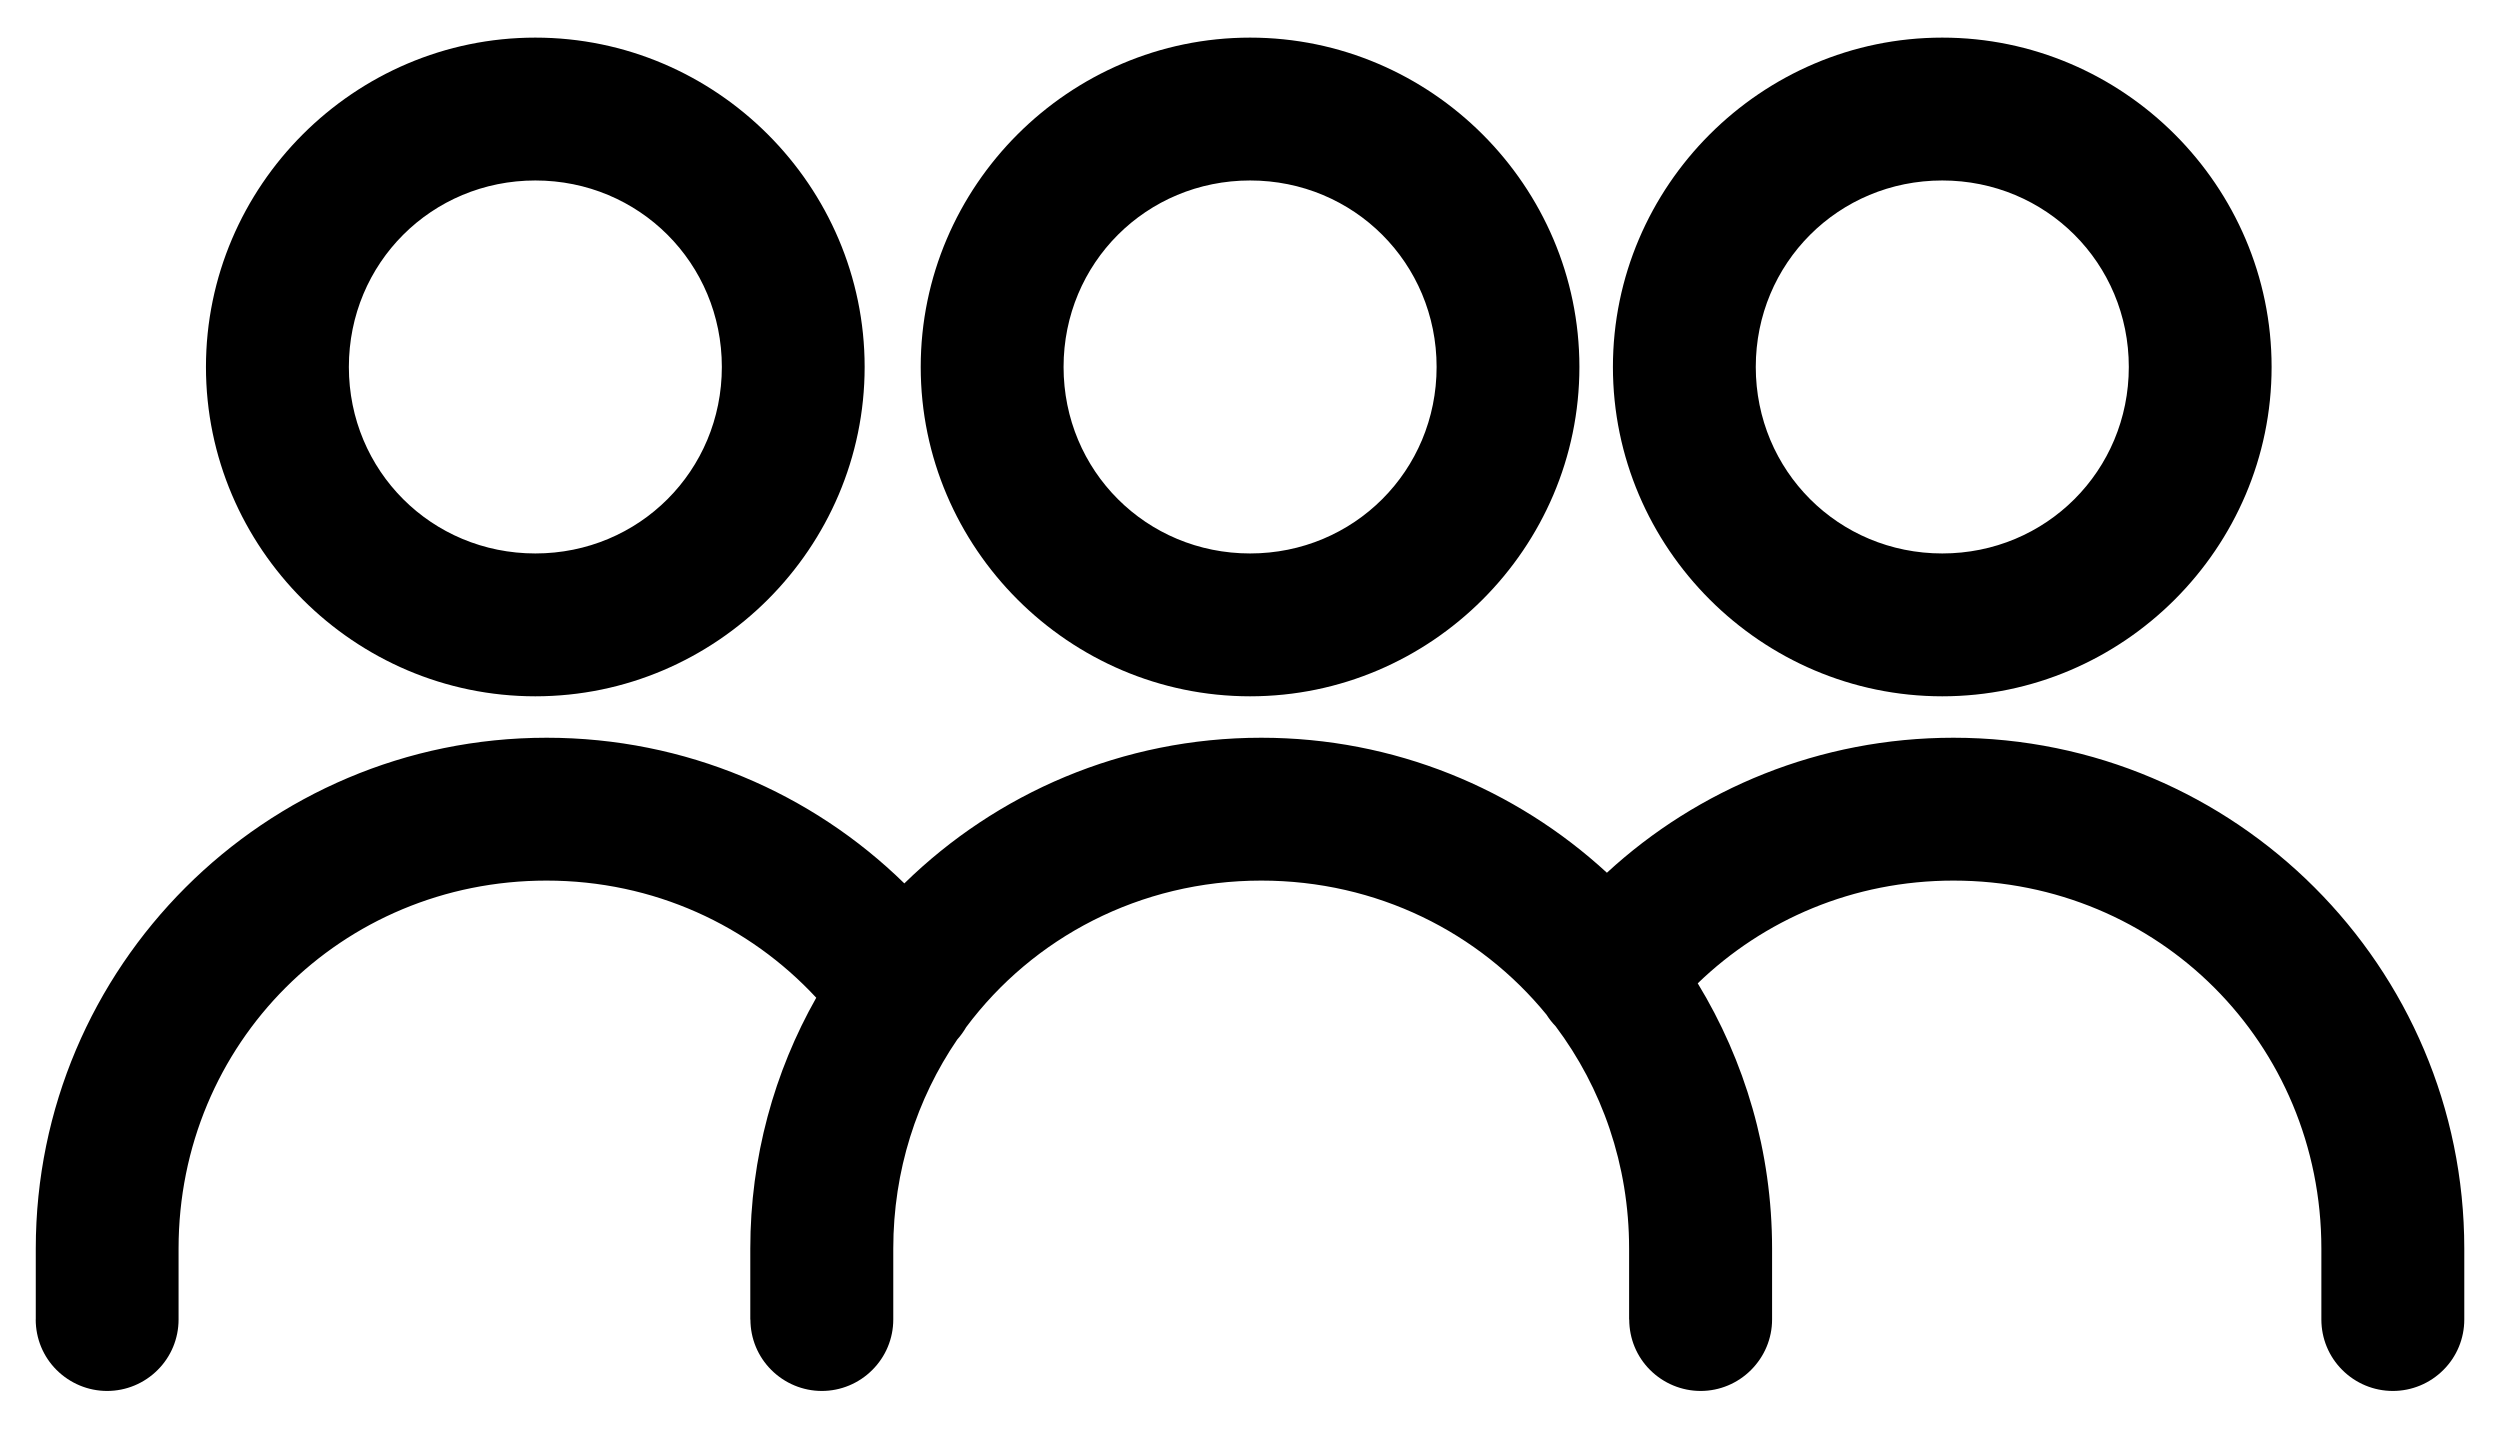 <svg width="42" height="24" viewBox="0 0 42 24" fill="none" xmlns="http://www.w3.org/2000/svg">
<path d="M8.993 0.632C5.952 0.632 3.46 3.124 3.46 6.165C3.46 9.206 5.952 11.698 8.993 11.698C12.035 11.698 14.526 9.206 14.526 6.165C14.526 3.124 12.034 0.632 8.993 0.632ZM21.001 0.632C17.96 0.632 15.468 3.124 15.468 6.165C15.468 9.206 17.96 11.698 21.001 11.698C24.042 11.698 26.534 9.206 26.534 6.165C26.534 3.124 24.042 0.632 21.001 0.632ZM32.63 0.632C29.589 0.632 27.097 3.124 27.097 6.165C27.097 9.206 29.589 11.698 32.63 11.698C35.671 11.698 38.163 9.206 38.163 6.165C38.163 3.124 35.671 0.632 32.63 0.632ZM8.994 3.032C10.738 3.032 12.127 4.421 12.127 6.165C12.127 7.909 10.738 9.298 8.994 9.298C7.25 9.298 5.861 7.91 5.861 6.165C5.861 4.421 7.25 3.032 8.994 3.032ZM21.002 3.032C22.745 3.032 24.135 4.421 24.135 6.165C24.135 7.909 22.745 9.298 21.002 9.298C19.258 9.298 17.868 7.91 17.868 6.165C17.868 4.421 19.258 3.032 21.002 3.032ZM32.63 3.032C34.374 3.032 35.764 4.421 35.764 6.165C35.764 7.909 34.374 9.298 32.63 9.298C30.887 9.298 29.497 7.91 29.497 6.165C29.497 4.421 30.887 3.032 32.63 3.032ZM9.183 12.394C4.449 12.394 0.601 16.241 0.601 20.976V22.168H0.6C0.6 22.487 0.725 22.791 0.95 23.015C1.177 23.241 1.481 23.368 1.8 23.368C2.118 23.368 2.424 23.241 2.649 23.015C2.874 22.791 3 22.487 3 22.168V20.976C3 17.529 5.735 14.794 9.181 14.794C10.985 14.794 12.588 15.549 13.713 16.762C13.008 18.007 12.605 19.445 12.605 20.977V22.17L12.607 22.168C12.607 22.487 12.733 22.791 12.958 23.015C13.183 23.24 13.488 23.368 13.807 23.368C14.124 23.368 14.43 23.241 14.655 23.015C14.88 22.791 15.007 22.487 15.007 22.168V20.976C15.007 19.667 15.403 18.459 16.081 17.465C16.138 17.402 16.188 17.331 16.232 17.256C17.353 15.755 19.147 14.794 21.189 14.794C23.135 14.794 24.853 15.665 25.981 17.046C26.026 17.117 26.077 17.182 26.135 17.242C26.911 18.276 27.369 19.566 27.369 20.976V22.168H27.371C27.371 22.487 27.496 22.791 27.721 23.015C27.946 23.24 28.252 23.368 28.571 23.368C28.888 23.368 29.193 23.241 29.418 23.015C29.643 22.79 29.771 22.487 29.771 22.168V20.976C29.771 19.344 29.313 17.82 28.522 16.52C29.63 15.45 31.136 14.794 32.818 14.794C36.264 14.794 38.999 17.531 38.999 20.976V22.168C38.999 22.487 39.125 22.791 39.35 23.015C39.575 23.241 39.881 23.368 40.2 23.368C40.518 23.368 40.824 23.241 41.049 23.015C41.274 22.791 41.4 22.487 41.4 22.168V20.976C41.4 16.241 37.552 12.394 32.818 12.394C30.575 12.394 28.526 13.252 26.996 14.662C25.466 13.254 23.426 12.394 21.189 12.394C18.856 12.394 16.741 13.327 15.193 14.841C13.644 13.325 11.518 12.394 9.183 12.394L9.183 12.394Z" fill="black"/>
</svg>

